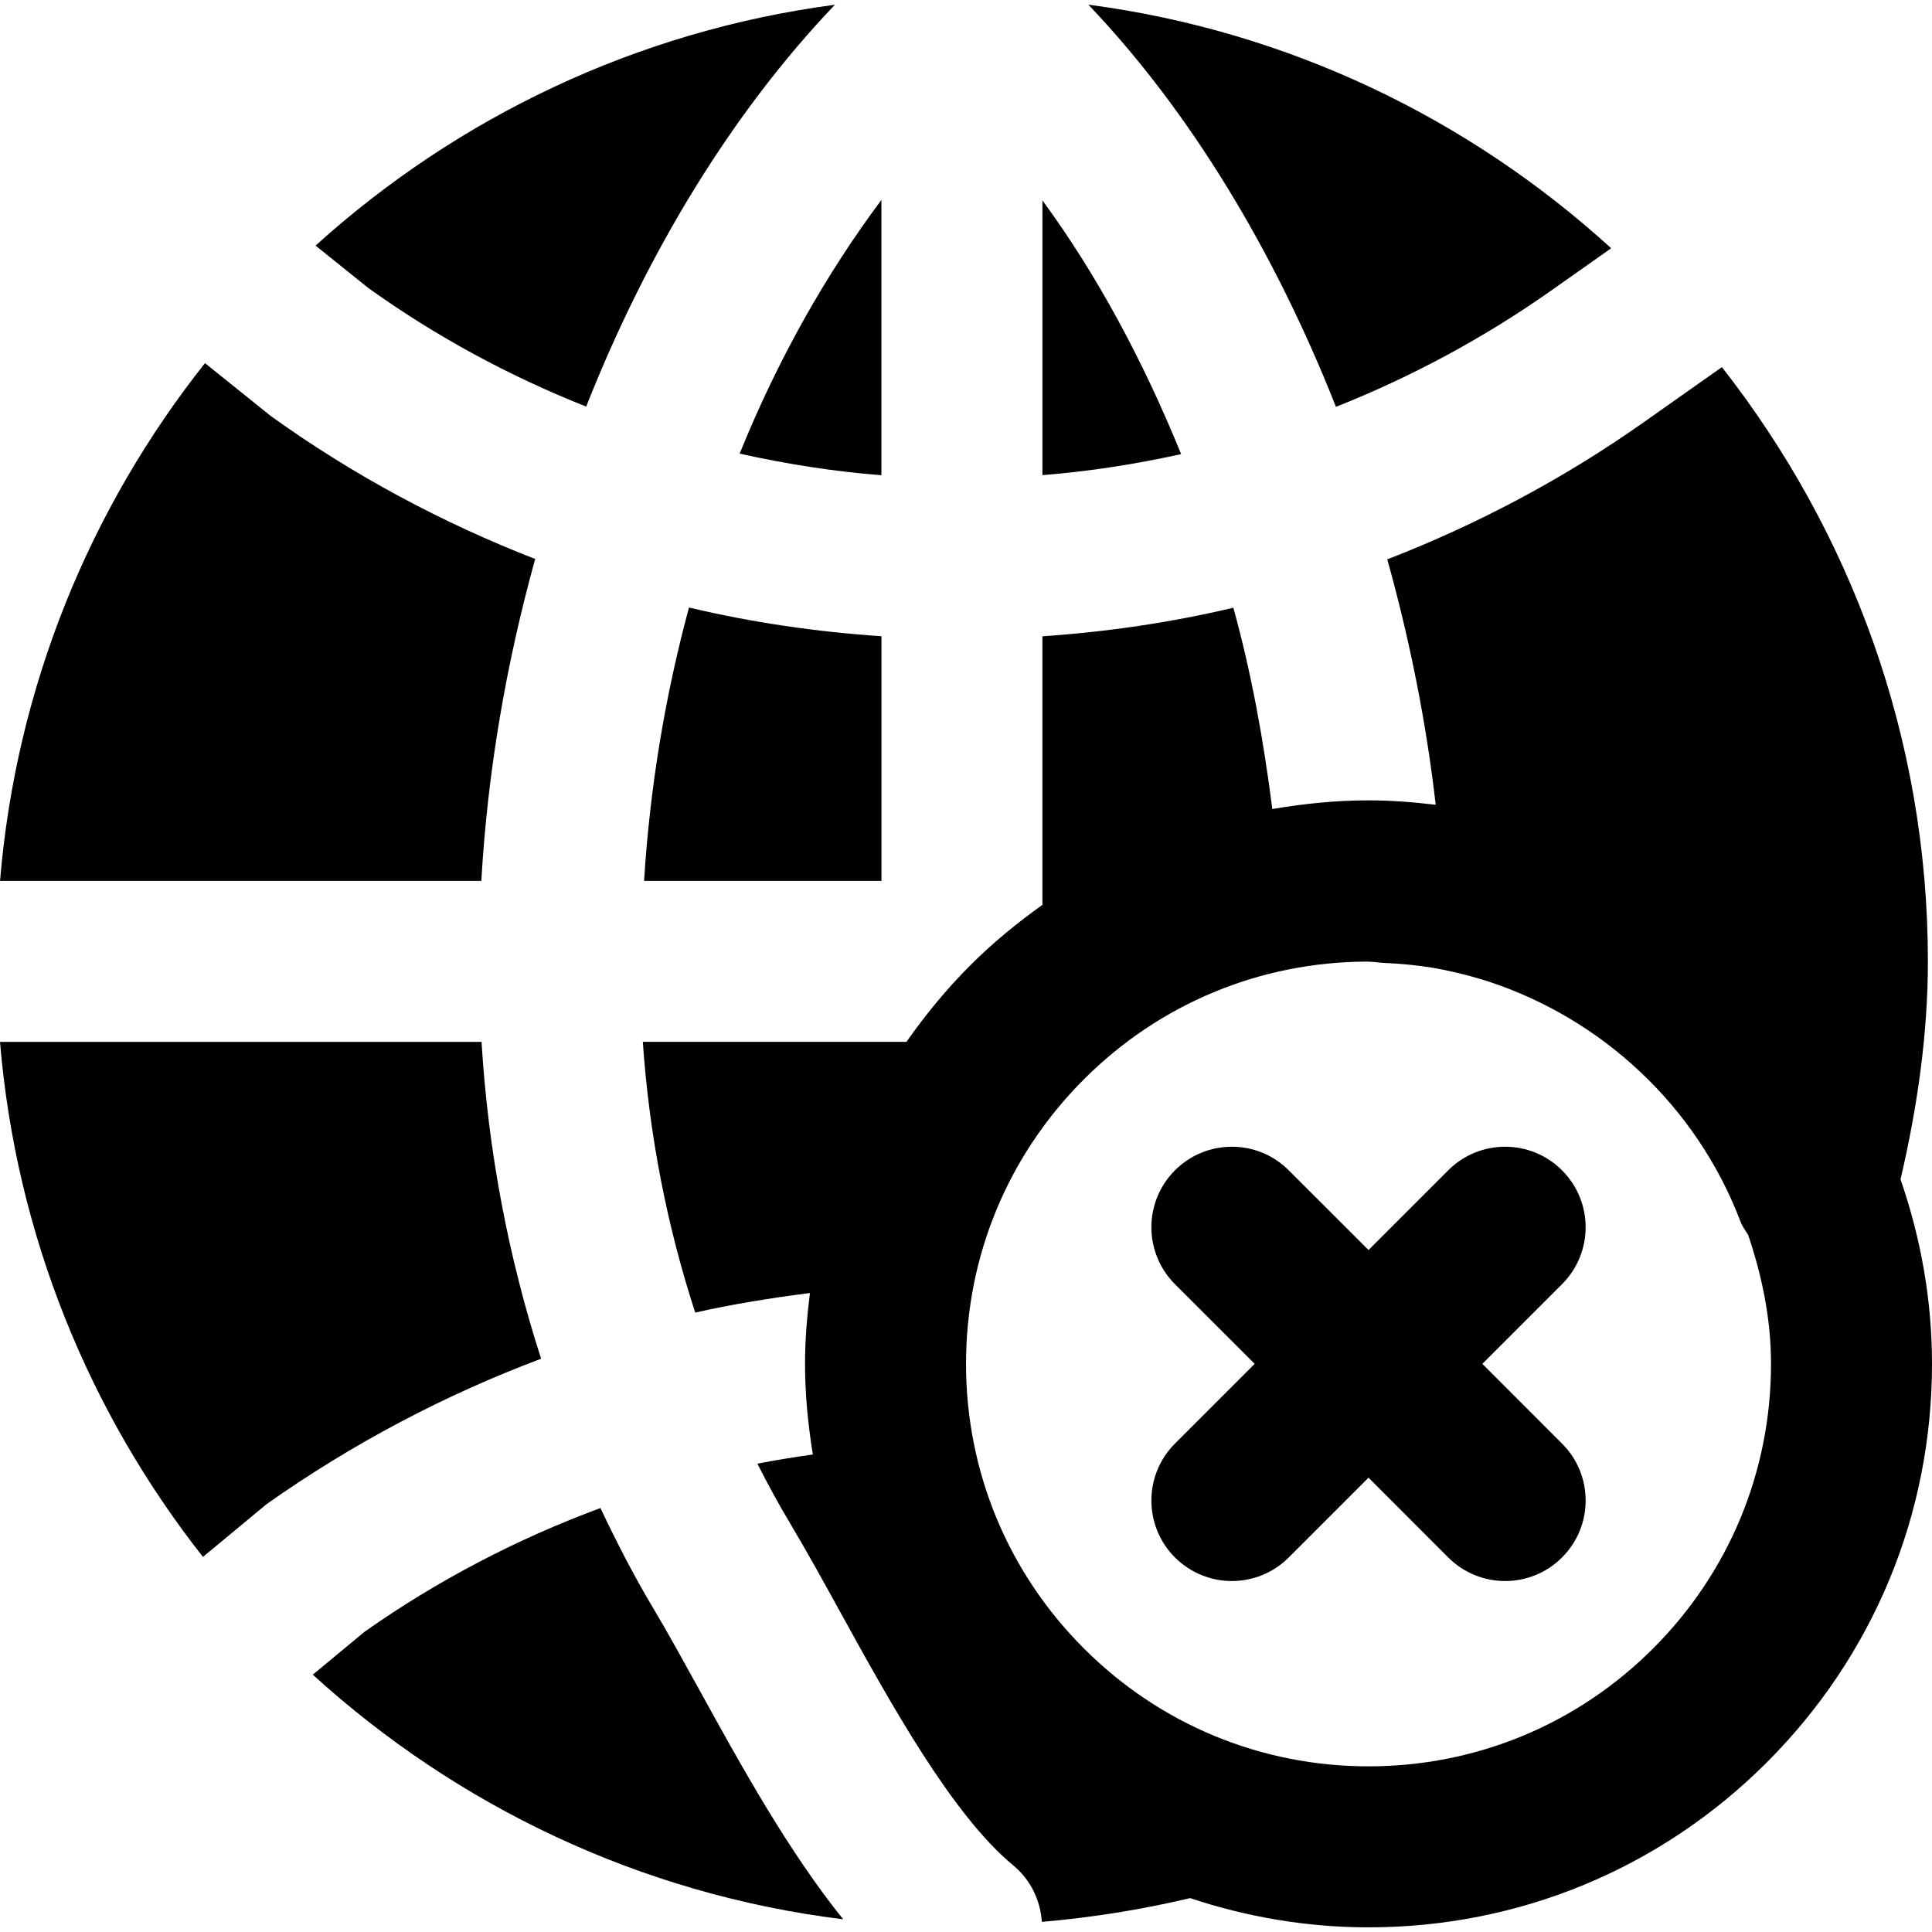 <?xml version="1.0" encoding="iso-8859-1"?>
<!-- Uploaded to: SVG Repo, www.svgrepo.com, Generator: SVG Repo Mixer Tools -->
<svg fill="#000000" height="800px" width="800px" version="1.1" id="Layer_1" xmlns="http://www.w3.org/2000/svg" xmlns:xlink="http://www.w3.org/1999/xlink" 
	 viewBox="0 0 512.011 512.011" xml:space="preserve">
<g>
	<g>
		<g>
			<path d="M503.669,312.546c4.523-19.349,7.253-38.72,7.253-57.771c0-59.392-20.523-113.984-54.592-157.483l-20.779,14.656
				c-21.312,15.019-44.117,27.072-67.904,36.288c5.909,21.163,10.304,42.965,12.843,65.045c-5.888-0.704-11.797-1.173-17.813-1.173
				c-8.64,0-17.152,0.875-25.493,2.304c-2.283-18.005-5.504-35.925-10.325-53.355c-16.555,3.925-33.472,6.4-50.603,7.573V239.8
				c-6.741,4.821-13.205,10.091-19.157,16.064c-6.293,6.293-11.861,13.099-16.875,20.245h-69.867
				c1.707,24.768,6.421,48.832,13.888,71.744c10.027-2.261,20.203-3.883,30.4-5.184c-0.768,6.187-1.301,12.437-1.301,18.773
				c0,8.149,0.811,16.149,2.069,24.021c-4.928,0.704-9.835,1.472-14.699,2.432c2.795,5.504,5.739,10.923,8.896,16.192
				c4.096,6.848,8.448,14.741,13.056,23.104c13.184,23.936,29.611,53.739,45.824,67.136c4.715,3.883,7.232,9.365,7.616,14.997
				c13.056-1.131,26.176-3.179,39.296-6.293c15.061,5.013,30.933,7.744,47.275,7.744c39.872,0,77.376-15.531,105.579-43.733
				c28.203-28.203,43.755-65.707,43.755-105.6C512.011,344.525,509.045,328.077,503.669,312.546z M438.091,436.877
				c-20.139,20.139-46.933,31.232-75.413,31.232c-28.48,0-55.275-11.093-75.413-31.232c-20.16-20.139-31.253-46.933-31.253-75.435
				c0-28.48,11.093-55.275,31.253-75.413c20.032-20.032,46.635-31.083,74.923-31.189c1.621,0,3.2,0.277,4.8,0.363
				c4.181,0.171,8.32,0.576,12.416,1.216c4.437,0.768,8.832,1.792,13.12,3.093c0.555,0.171,1.109,0.341,1.664,0.512
				c30.251,9.856,55.424,33.024,67.072,63.723c0.491,1.301,1.301,2.368,2.027,3.52c3.691,10.923,6.059,22.336,6.059,34.176
				C469.344,389.943,458.229,416.738,438.091,436.877z"/>
			<path d="M413.965,310.157c-8.341-8.341-21.824-8.341-30.165,0l-21.12,21.12l-21.141-21.12c-8.32-8.341-21.824-8.341-30.165,0
				c-8.32,8.341-8.32,21.824,0,30.165l21.141,21.12l-21.141,21.141c-8.32,8.32-8.32,21.824,0,30.165
				c4.181,4.16,9.643,6.251,15.083,6.251c5.461,0,10.923-2.091,15.083-6.251l21.141-21.141l21.12,21.141
				c4.16,4.16,9.621,6.251,15.083,6.251c5.461,0,10.923-2.091,15.083-6.251c8.341-8.341,8.341-21.845,0-30.165l-21.12-21.141
				l21.12-21.12C422.306,331.981,422.306,318.498,413.965,310.157z"/>
			<path d="M127.616,276.115H0c4.267,51.264,23.68,98.219,53.781,136.491l16.853-13.973c22.955-16.213,47.403-29.013,72.768-38.549
				C134.741,333.246,129.365,305.043,127.616,276.115z"/>
			<path d="M170.69,233.449h62.912v-64.832c-17.28-1.173-34.325-3.648-51.008-7.616C176.237,184.489,172.226,208.83,170.69,233.449z
				"/>
			<path d="M172.988,425.98c-5.077-8.512-9.6-17.344-13.867-26.325c-22.016,8.149-43.072,19.093-62.571,32.832l-13.653,11.328
				c38.187,34.773,86.741,58.197,140.565,64.832c-14.443-17.92-26.859-40.341-38.165-60.885
				C180.945,439.889,176.849,432.422,172.988,425.98z"/>
			<path d="M141.833,148.141c-24.619-9.579-48.171-22.144-70.123-37.931L54.323,96.237c-30.421,38.4-50.027,85.611-54.315,137.216
				h127.552C129.203,204.567,134.153,175.789,141.833,148.141z"/>
			<path d="M276.258,53.107v72.811c12.416-0.981,24.661-2.901,36.757-5.568C302.946,95.561,290.615,72.649,276.258,53.107z"/>
			<path d="M410.989,77.075l16-11.285c-37.696-34.347-85.547-57.579-138.56-64.555c26.901,28.224,49.259,65.195,65.621,106.581
				C373.954,99.923,393.069,89.683,410.989,77.075z"/>
			<path d="M233.591,125.941v-72.96c-14.72,19.712-27.499,42.347-37.568,67.243C208.354,122.955,220.877,124.96,233.591,125.941z"/>
			<path d="M155.349,107.753c16.277-41.216,38.827-78.123,65.92-106.496C168.661,8.211,121.173,31.145,83.627,65.086l13.931,11.2
				C115.541,89.193,134.976,99.667,155.349,107.753z"/>
		</g>
	</g>
</g>
</svg>
